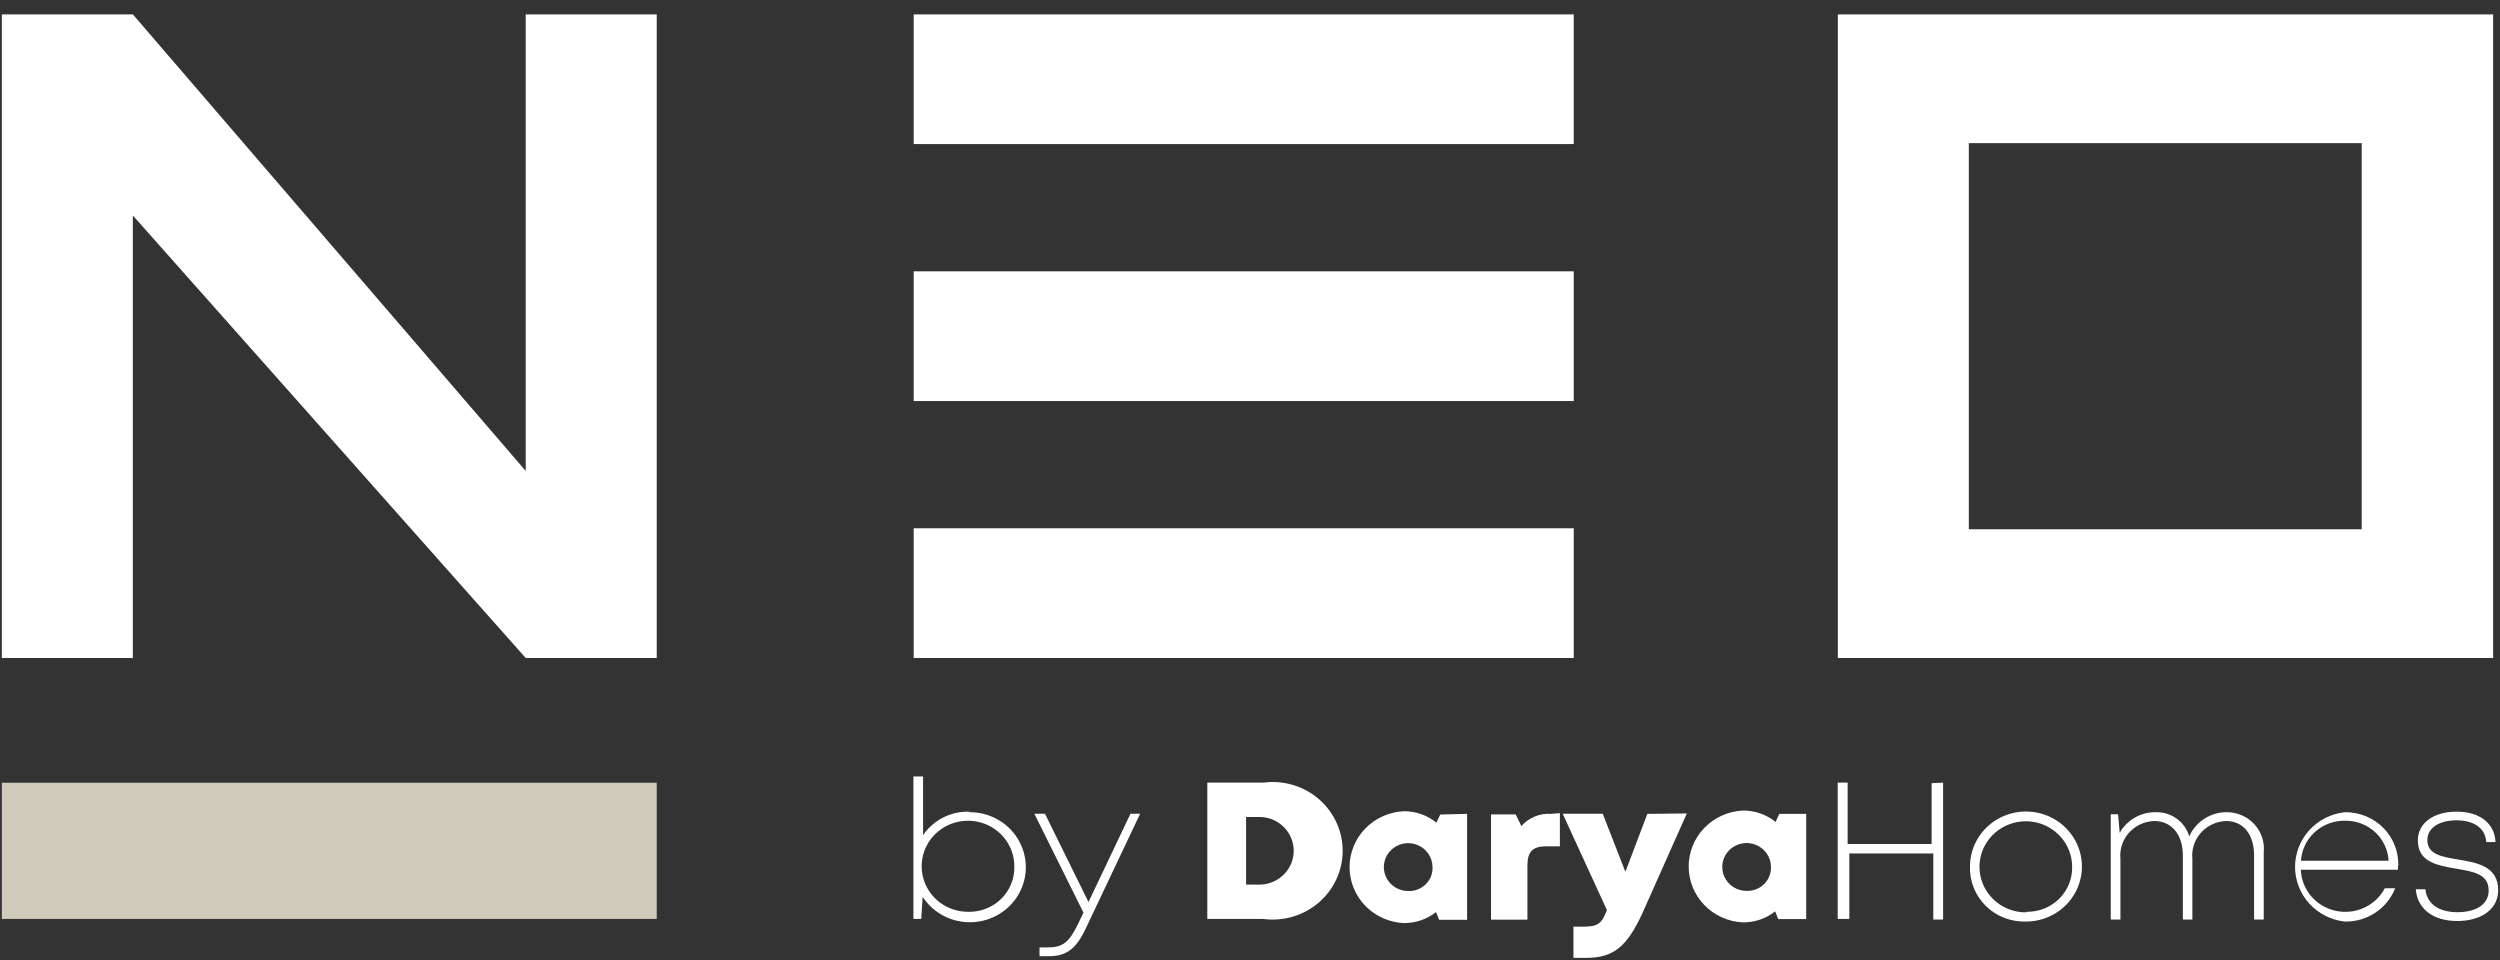 <svg width="151" height="58" viewBox="0 0 151 58" fill="none" xmlns="http://www.w3.org/2000/svg">
<rect x="0" y="0" width="151" height="58" fill="#333333" stroke="none"/>
<g clip-path="url(#clip0_995_339)">
<path d="M95.054 0.868H55.187V8.703H95.054V0.868Z" fill="white"/>
<path d="M95.054 16.388H55.187V24.223H95.054V16.388Z" fill="white"/>
<path d="M95.054 31.908H55.187V39.743H95.054V31.908Z" fill="white"/>
<path d="M142.647 8.644H118.917V31.966H142.647V8.644ZM111.005 0.868H150.585V39.743H111.005V0.868Z" fill="white"/>
<path d="M0.111 39.743V0.868H8.024L31.753 28.444V0.868H39.666V39.743H31.753L8.024 13.015V39.743H0.111Z" fill="white"/>
<path d="M39.666 47.279H0.111V55.505H39.666V47.279Z" fill="#CECABC"/>
<path d="M148.413 55.629C149.901 55.629 150.89 54.898 150.89 53.768C150.89 52.314 149.605 52.106 148.472 51.915C147.483 51.749 146.612 51.608 146.612 50.744C146.612 50.021 147.305 49.547 148.371 49.547C149.436 49.547 150.121 50.029 150.171 50.86H150.729C150.678 49.73 149.782 49.024 148.379 49.024C146.976 49.024 146.037 49.722 146.037 50.76C146.037 52.073 147.221 52.273 148.337 52.464C149.453 52.655 150.315 52.804 150.315 53.793C150.315 54.624 149.554 55.097 148.43 55.097C147.305 55.097 146.578 54.591 146.494 53.71H145.911C146.004 54.873 146.934 55.629 148.413 55.629ZM141.65 49.572C142.32 49.563 142.968 49.81 143.457 50.261C143.946 50.712 144.238 51.332 144.271 51.99H138.979C139.02 51.326 139.321 50.703 139.819 50.253C140.317 49.802 140.973 49.558 141.65 49.572ZM144.854 52.306C144.87 51.881 144.798 51.458 144.642 51.062C144.487 50.665 144.251 50.304 143.949 50C143.647 49.696 143.285 49.456 142.885 49.294C142.486 49.132 142.057 49.051 141.625 49.057C140.798 49.148 140.035 49.536 139.481 50.145C138.927 50.754 138.621 51.543 138.621 52.36C138.621 53.177 138.927 53.966 139.481 54.575C140.035 55.184 140.798 55.571 141.625 55.663C142.281 55.675 142.925 55.489 143.469 55.129C144.013 54.769 144.432 54.254 144.668 53.652H144.042C143.769 54.17 143.328 54.584 142.79 54.83C142.252 55.076 141.646 55.14 141.067 55.012C140.487 54.884 139.968 54.571 139.588 54.122C139.209 53.673 138.992 53.113 138.97 52.53H144.837C144.841 52.455 144.841 52.38 144.837 52.306M134.524 49.057C134.037 49.05 133.56 49.185 133.152 49.446C132.744 49.706 132.424 50.08 132.233 50.52C132.108 50.093 131.845 49.719 131.483 49.455C131.121 49.191 130.68 49.051 130.229 49.057C129.782 49.047 129.34 49.158 128.953 49.378C128.565 49.598 128.246 49.918 128.031 50.303L127.93 49.182H127.49V55.538H128.074V51.882C128.044 51.598 128.075 51.311 128.163 51.039C128.251 50.768 128.395 50.516 128.586 50.301C128.777 50.087 129.011 49.912 129.273 49.79C129.536 49.667 129.821 49.599 130.111 49.589C131.176 49.589 131.844 50.42 131.844 51.666V55.538H132.419V51.882C132.39 51.598 132.42 51.311 132.508 51.039C132.597 50.768 132.741 50.516 132.932 50.301C133.123 50.087 133.356 49.912 133.619 49.79C133.881 49.667 134.166 49.599 134.456 49.589C135.513 49.589 136.147 50.42 136.147 51.666V55.538H136.73V51.475C136.761 51.171 136.726 50.864 136.63 50.574C136.533 50.283 136.376 50.016 136.168 49.789C135.961 49.561 135.707 49.379 135.424 49.253C135.141 49.127 134.834 49.06 134.524 49.057ZM122.367 55.106C121.813 55.107 121.271 54.947 120.81 54.646C120.348 54.344 119.988 53.915 119.775 53.412C119.563 52.909 119.506 52.355 119.614 51.821C119.722 51.287 119.989 50.796 120.38 50.411C120.772 50.026 121.272 49.764 121.815 49.658C122.359 49.552 122.922 49.607 123.434 49.816C123.945 50.026 124.382 50.38 124.689 50.833C124.996 51.286 125.159 51.819 125.157 52.364C125.164 52.721 125.097 53.077 124.961 53.408C124.825 53.74 124.623 54.041 124.365 54.294C124.108 54.547 123.801 54.746 123.464 54.88C123.126 55.014 122.765 55.079 122.401 55.073L122.367 55.106ZM122.367 55.663C123.036 55.663 123.69 55.468 124.246 55.102C124.802 54.737 125.236 54.218 125.491 53.611C125.747 53.004 125.814 52.335 125.684 51.691C125.553 51.046 125.231 50.454 124.758 49.989C124.286 49.524 123.683 49.208 123.027 49.08C122.371 48.951 121.691 49.017 121.073 49.269C120.456 49.52 119.927 49.946 119.556 50.493C119.184 51.039 118.986 51.682 118.986 52.339C118.972 52.779 119.05 53.218 119.215 53.627C119.38 54.036 119.628 54.408 119.945 54.72C120.262 55.031 120.64 55.276 121.057 55.438C121.474 55.6 121.92 55.676 122.367 55.663ZM116.67 47.304V50.977H111.598V47.271H110.997V55.505H111.699V51.55H116.771V55.538H117.363V47.271L116.67 47.304ZM105.511 53.81C105.22 53.813 104.934 53.731 104.69 53.575C104.446 53.418 104.255 53.194 104.141 52.931C104.027 52.667 103.995 52.377 104.049 52.095C104.103 51.814 104.241 51.555 104.445 51.351C104.649 51.147 104.91 51.007 105.196 50.949C105.481 50.89 105.777 50.917 106.047 51.025C106.317 51.132 106.548 51.316 106.712 51.553C106.875 51.79 106.963 52.069 106.965 52.356C106.973 52.547 106.941 52.737 106.871 52.916C106.802 53.094 106.695 53.256 106.559 53.393C106.423 53.529 106.259 53.636 106.079 53.708C105.899 53.78 105.705 53.814 105.511 53.81ZM107.472 49.157L107.244 49.647C106.689 49.193 105.988 48.949 105.266 48.958C104.384 49.001 103.553 49.375 102.944 50.004C102.335 50.632 101.996 51.467 101.996 52.335C101.996 53.203 102.335 54.037 102.944 54.666C103.553 55.295 104.384 55.669 105.266 55.712C105.975 55.72 106.666 55.485 107.219 55.048L107.405 55.513H109.095V49.157H107.472ZM99.501 49.157L98.173 52.655L96.804 49.149H94.386L97.057 54.965C96.753 55.795 96.499 55.97 95.646 55.97H95.037V57.856H95.798C97.489 57.856 98.266 57.15 99.179 55.206L101.884 49.132L99.501 49.157ZM93.676 49.157C93.341 49.135 93.005 49.19 92.695 49.319C92.385 49.447 92.11 49.645 91.892 49.896L91.546 49.19H90.058V55.546H92.256V52.273C92.256 51.442 92.585 51.118 93.372 51.118H94.217V49.115L93.676 49.157ZM85.079 53.818C84.787 53.823 84.501 53.742 84.256 53.587C84.011 53.432 83.818 53.208 83.703 52.945C83.587 52.682 83.554 52.391 83.607 52.109C83.66 51.827 83.797 51.567 84.001 51.362C84.205 51.157 84.466 51.016 84.752 50.958C85.037 50.899 85.334 50.925 85.604 51.032C85.875 51.139 86.107 51.323 86.27 51.561C86.434 51.798 86.522 52.077 86.524 52.364C86.534 52.554 86.503 52.745 86.434 52.923C86.365 53.102 86.26 53.264 86.124 53.401C85.988 53.537 85.825 53.645 85.645 53.716C85.466 53.788 85.273 53.823 85.079 53.818ZM86.989 49.198L86.761 49.689C86.206 49.235 85.505 48.99 84.783 48.999C83.901 49.042 83.07 49.417 82.461 50.045C81.852 50.674 81.513 51.509 81.513 52.376C81.513 53.244 81.852 54.079 82.461 54.708C83.07 55.336 83.901 55.711 84.783 55.754C85.493 55.762 86.183 55.527 86.736 55.089L86.922 55.554H88.612V49.157L86.989 49.198ZM76.194 53.428H75.264V49.348H76.194C76.722 49.381 77.216 49.61 77.578 49.989C77.94 50.368 78.141 50.868 78.141 51.388C78.141 51.907 77.94 52.407 77.578 52.786C77.216 53.165 76.722 53.394 76.194 53.428ZM76.304 47.271H72.922V55.505H76.304C76.901 55.584 77.509 55.537 78.086 55.366C78.664 55.196 79.197 54.906 79.651 54.516C80.105 54.126 80.469 53.645 80.718 53.105C80.968 52.566 81.097 51.98 81.097 51.388C81.097 50.795 80.968 50.209 80.718 49.67C80.469 49.131 80.105 48.65 79.651 48.26C79.197 47.87 78.664 47.58 78.086 47.409C77.509 47.239 76.901 47.191 76.304 47.271ZM68.281 49.149L65.745 54.483L63.116 49.149H62.474L65.441 55.122L65.103 55.829C64.553 56.959 64.156 57.224 63.277 57.224H62.787V57.756H63.319C64.41 57.756 65.01 57.341 65.635 55.962L68.865 49.149H68.281ZM58.517 55.073C57.962 55.083 57.416 54.929 56.949 54.633C56.482 54.337 56.115 53.91 55.896 53.408C55.676 52.906 55.614 52.351 55.717 51.814C55.82 51.277 56.083 50.782 56.473 50.393C56.863 50.004 57.362 49.738 57.907 49.628C58.452 49.519 59.017 49.572 59.532 49.78C60.046 49.987 60.485 50.341 60.794 50.795C61.102 51.25 61.267 51.784 61.265 52.331C61.275 52.69 61.212 53.048 61.078 53.382C60.944 53.717 60.742 54.021 60.486 54.277C60.229 54.533 59.923 54.736 59.584 54.872C59.246 55.009 58.883 55.077 58.517 55.073ZM58.517 49.024C57.972 49.014 57.434 49.138 56.95 49.387C56.467 49.635 56.056 49.999 55.753 50.445V46.897H55.17V55.505H55.643L55.728 54.167C56.044 54.654 56.484 55.052 57.004 55.322C57.525 55.591 58.108 55.722 58.695 55.702C59.283 55.682 59.855 55.512 60.356 55.208C60.856 54.905 61.267 54.478 61.549 53.97C61.83 53.463 61.972 52.892 61.96 52.314C61.948 51.736 61.783 51.171 61.481 50.675C61.18 50.179 60.752 49.769 60.239 49.485C59.727 49.201 59.148 49.054 58.56 49.057L58.517 49.024Z" fill="white"/>
</g>
<defs>
<clipPath id="clip0_995_339">
<rect width="150.778" height="57.005" fill="white" transform="translate(0.111 0.868)"/>
</clipPath>
</defs>
</svg>
